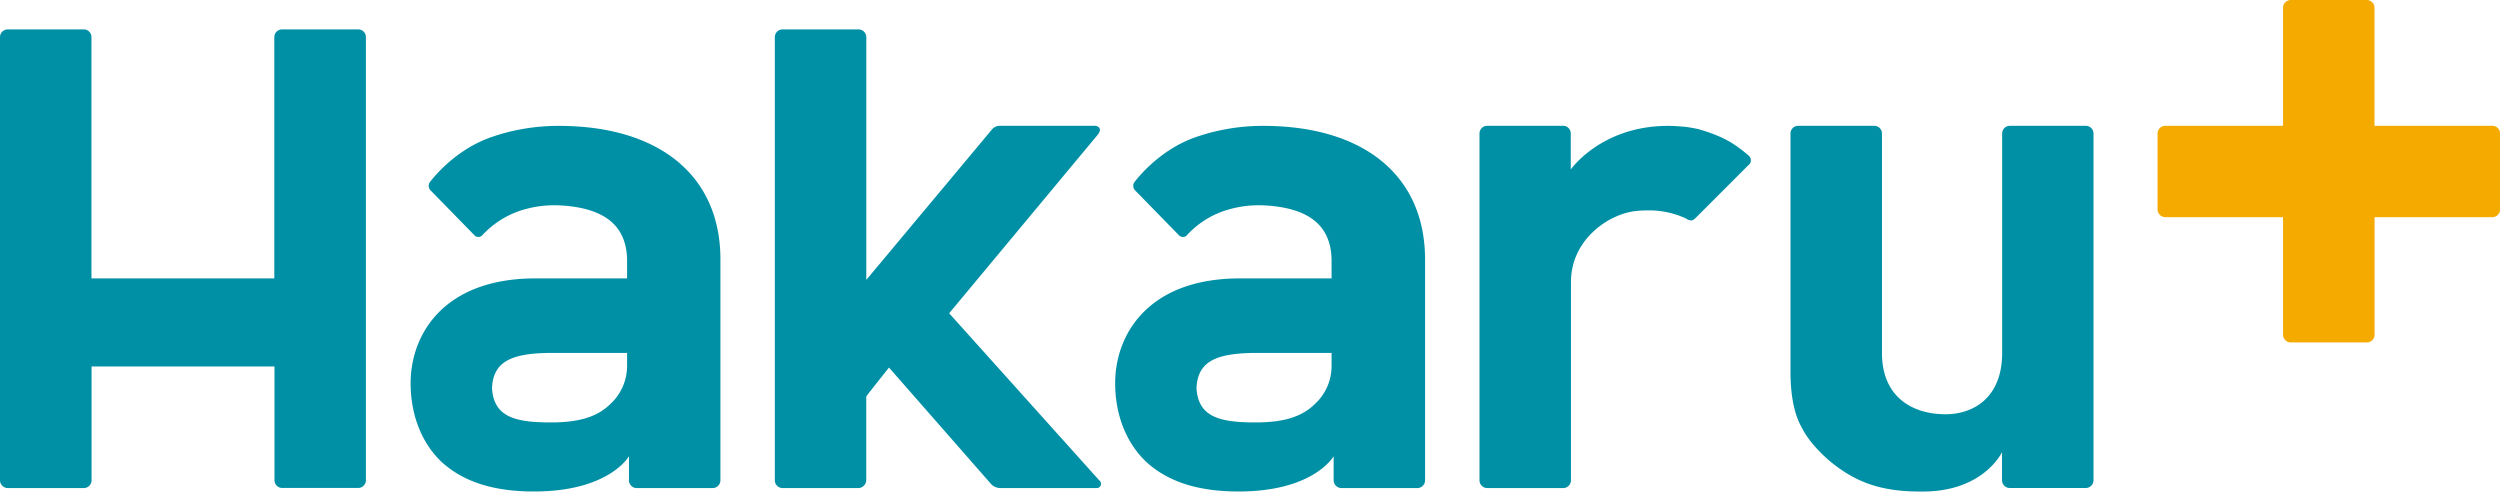 <svg id="レイヤー_1" data-name="レイヤー 1" xmlns="http://www.w3.org/2000/svg" viewBox="0 0 920.92 181.08"><path d="M205.87,46.37a75,75,0,0,0-25.53,4.37c-13.85,5.06-22.05,16.43-22.09,16.49a2.42,2.42,0,0,0,.37,2.91l16.06,16.43a2,2,0,0,0,3.08,0,33.29,33.29,0,0,1,13.78-8.93,40.73,40.73,0,0,1,14.33-2c16.89.8,25.13,7.52,25.13,20.54v6.37H197.26c-33.93,0-46,20.77-46,38.58,0,11.49,3.91,21.67,11,28.65,8,7.56,19.26,11.27,34.43,11.27,27.8,0,35-13,35-13v8.89a2.86,2.86,0,0,0,2.84,2.85h28a2.87,2.87,0,0,0,2.85-2.85V95.72C265.46,64.29,242.35,46.37,205.87,46.37ZM231,134.87A19.1,19.1,0,0,1,224.64,149c-4.73,4.58-11.4,6.61-21.68,6.61-13.24,0-21.05-2-21.72-12.61.43-9.56,6.64-12.84,21.31-13H231Z" style="fill:#0090a6"/><path d="M465.38,46.37a75,75,0,0,0-25.53,4.37c-13.87,5.06-22,16.43-22.07,16.49a2.45,2.45,0,0,0,.37,2.91L434.2,86.57a2,2,0,0,0,3.09,0,33,33,0,0,1,13.78-8.93,40.48,40.48,0,0,1,14.31-2c16.89.8,25.13,7.52,25.13,20.54v6.37H456.79c-33.93,0-46,20.77-46,38.58,0,11.49,3.95,21.67,11.06,28.65,8,7.56,19.25,11.27,34.42,11.27,27.78,0,35-13,35-13v8.89a2.89,2.89,0,0,0,2.85,2.85h28a2.86,2.86,0,0,0,2.83-2.85V95.72C525,64.29,501.88,46.37,465.38,46.37Zm25.13,88.5A19,19,0,0,1,484.17,149c-4.74,4.58-11.41,6.61-21.7,6.61-13.24,0-21.05-2-21.72-12.61.44-9.56,6.64-12.84,21.34-13h28.42Z" style="fill:#0090a6"/><path d="M404.46,49.52c1.42-1.77.54-3.21-1.37-3.19H368.32a3.82,3.82,0,0,0-3.05,1.52l-46.15,55.24V13.58a2.87,2.87,0,0,0-2.85-2.75h-28a2.85,2.85,0,0,0-2.85,2.84V176.94a2.87,2.87,0,0,0,2.85,2.85h28a3,3,0,0,0,2.83-2.85V146.09c0-.21,8.38-10.69,8.38-10.69l37.55,42.85a4.74,4.74,0,0,0,3.4,1.54h35.49a1.57,1.57,0,0,0,1-2.85L349.64,115.4Z" style="fill:#0090a6"/><path d="M131.88,10.83h-28a2.84,2.84,0,0,0-2.83,2.84v88.88H33.69V13.67a2.84,2.84,0,0,0-2.84-2.84h-28A2.85,2.85,0,0,0,0,13.67V176.91a2.89,2.89,0,0,0,2.89,2.88h28a2.87,2.87,0,0,0,2.84-2.85V135h67.38v41.9a2.86,2.86,0,0,0,2.83,2.85h28a2.86,2.86,0,0,0,2.85-2.85V13.67A2.83,2.83,0,0,0,131.88,10.83Z" style="fill:#0090a6"/><path d="M644.15,57.33c-5.31-4.61-9.74-7.23-18.5-9.76-1.36-.33-4.31-.79-4.31-.79-2.62-.26-4.87-.4-6.89-.41-24.67,0-35.83,16.06-35.83,16.06V49.15a2.83,2.83,0,0,0-2.85-2.82h-28A2.84,2.84,0,0,0,545,49.17V176.94a2.87,2.87,0,0,0,2.84,2.85h28a2.86,2.86,0,0,0,2.85-2.85v-73c0-15.83,14-25,23.45-26.14a34.66,34.66,0,0,1,4.58-.29,32.08,32.08,0,0,1,14.38,3c1.83,1.21,2.59.64,3.46-.18.68-.65,19.41-19.41,19.41-19.41A2.22,2.22,0,0,0,644.15,57.33Z" style="fill:#0090a6"/><path d="M768.38,46.35h-28a2.83,2.83,0,0,0-2.85,2.83V130c0,16.67-10.77,22.6-20.85,22.6-12,0-23.42-6.15-23.42-22.6V49.18a2.83,2.83,0,0,0-2.85-2.83h-28a2.82,2.82,0,0,0-2.85,2.83v89.3c.32,12.78,3.36,17.67,5,20.57,2.66,4.66,7.91,9.63,10.4,11.54,8.55,6.81,17.58,10.47,32.09,10.47l1.33,0c22.36,0,29.1-14.5,29.1-14.5v10.36a2.87,2.87,0,0,0,2.85,2.85h28a2.87,2.87,0,0,0,2.85-2.85V49.18A2.83,2.83,0,0,0,768.38,46.35Z" style="fill:#0090a6"/><path d="M918.08,46.35H874.69V2.85A2.86,2.86,0,0,0,871.82,0h-28A2.87,2.87,0,0,0,841,2.85v43.5H797.63a2.84,2.84,0,0,0-2.85,2.83v28A2.87,2.87,0,0,0,797.63,80H841V123.3a2.86,2.86,0,0,0,2.85,2.84h28a2.84,2.84,0,0,0,2.87-2.84V80h43.39a2.87,2.87,0,0,0,2.84-2.86v-28A2.84,2.84,0,0,0,918.08,46.35Z" style="fill:#f5aa00"/></svg>